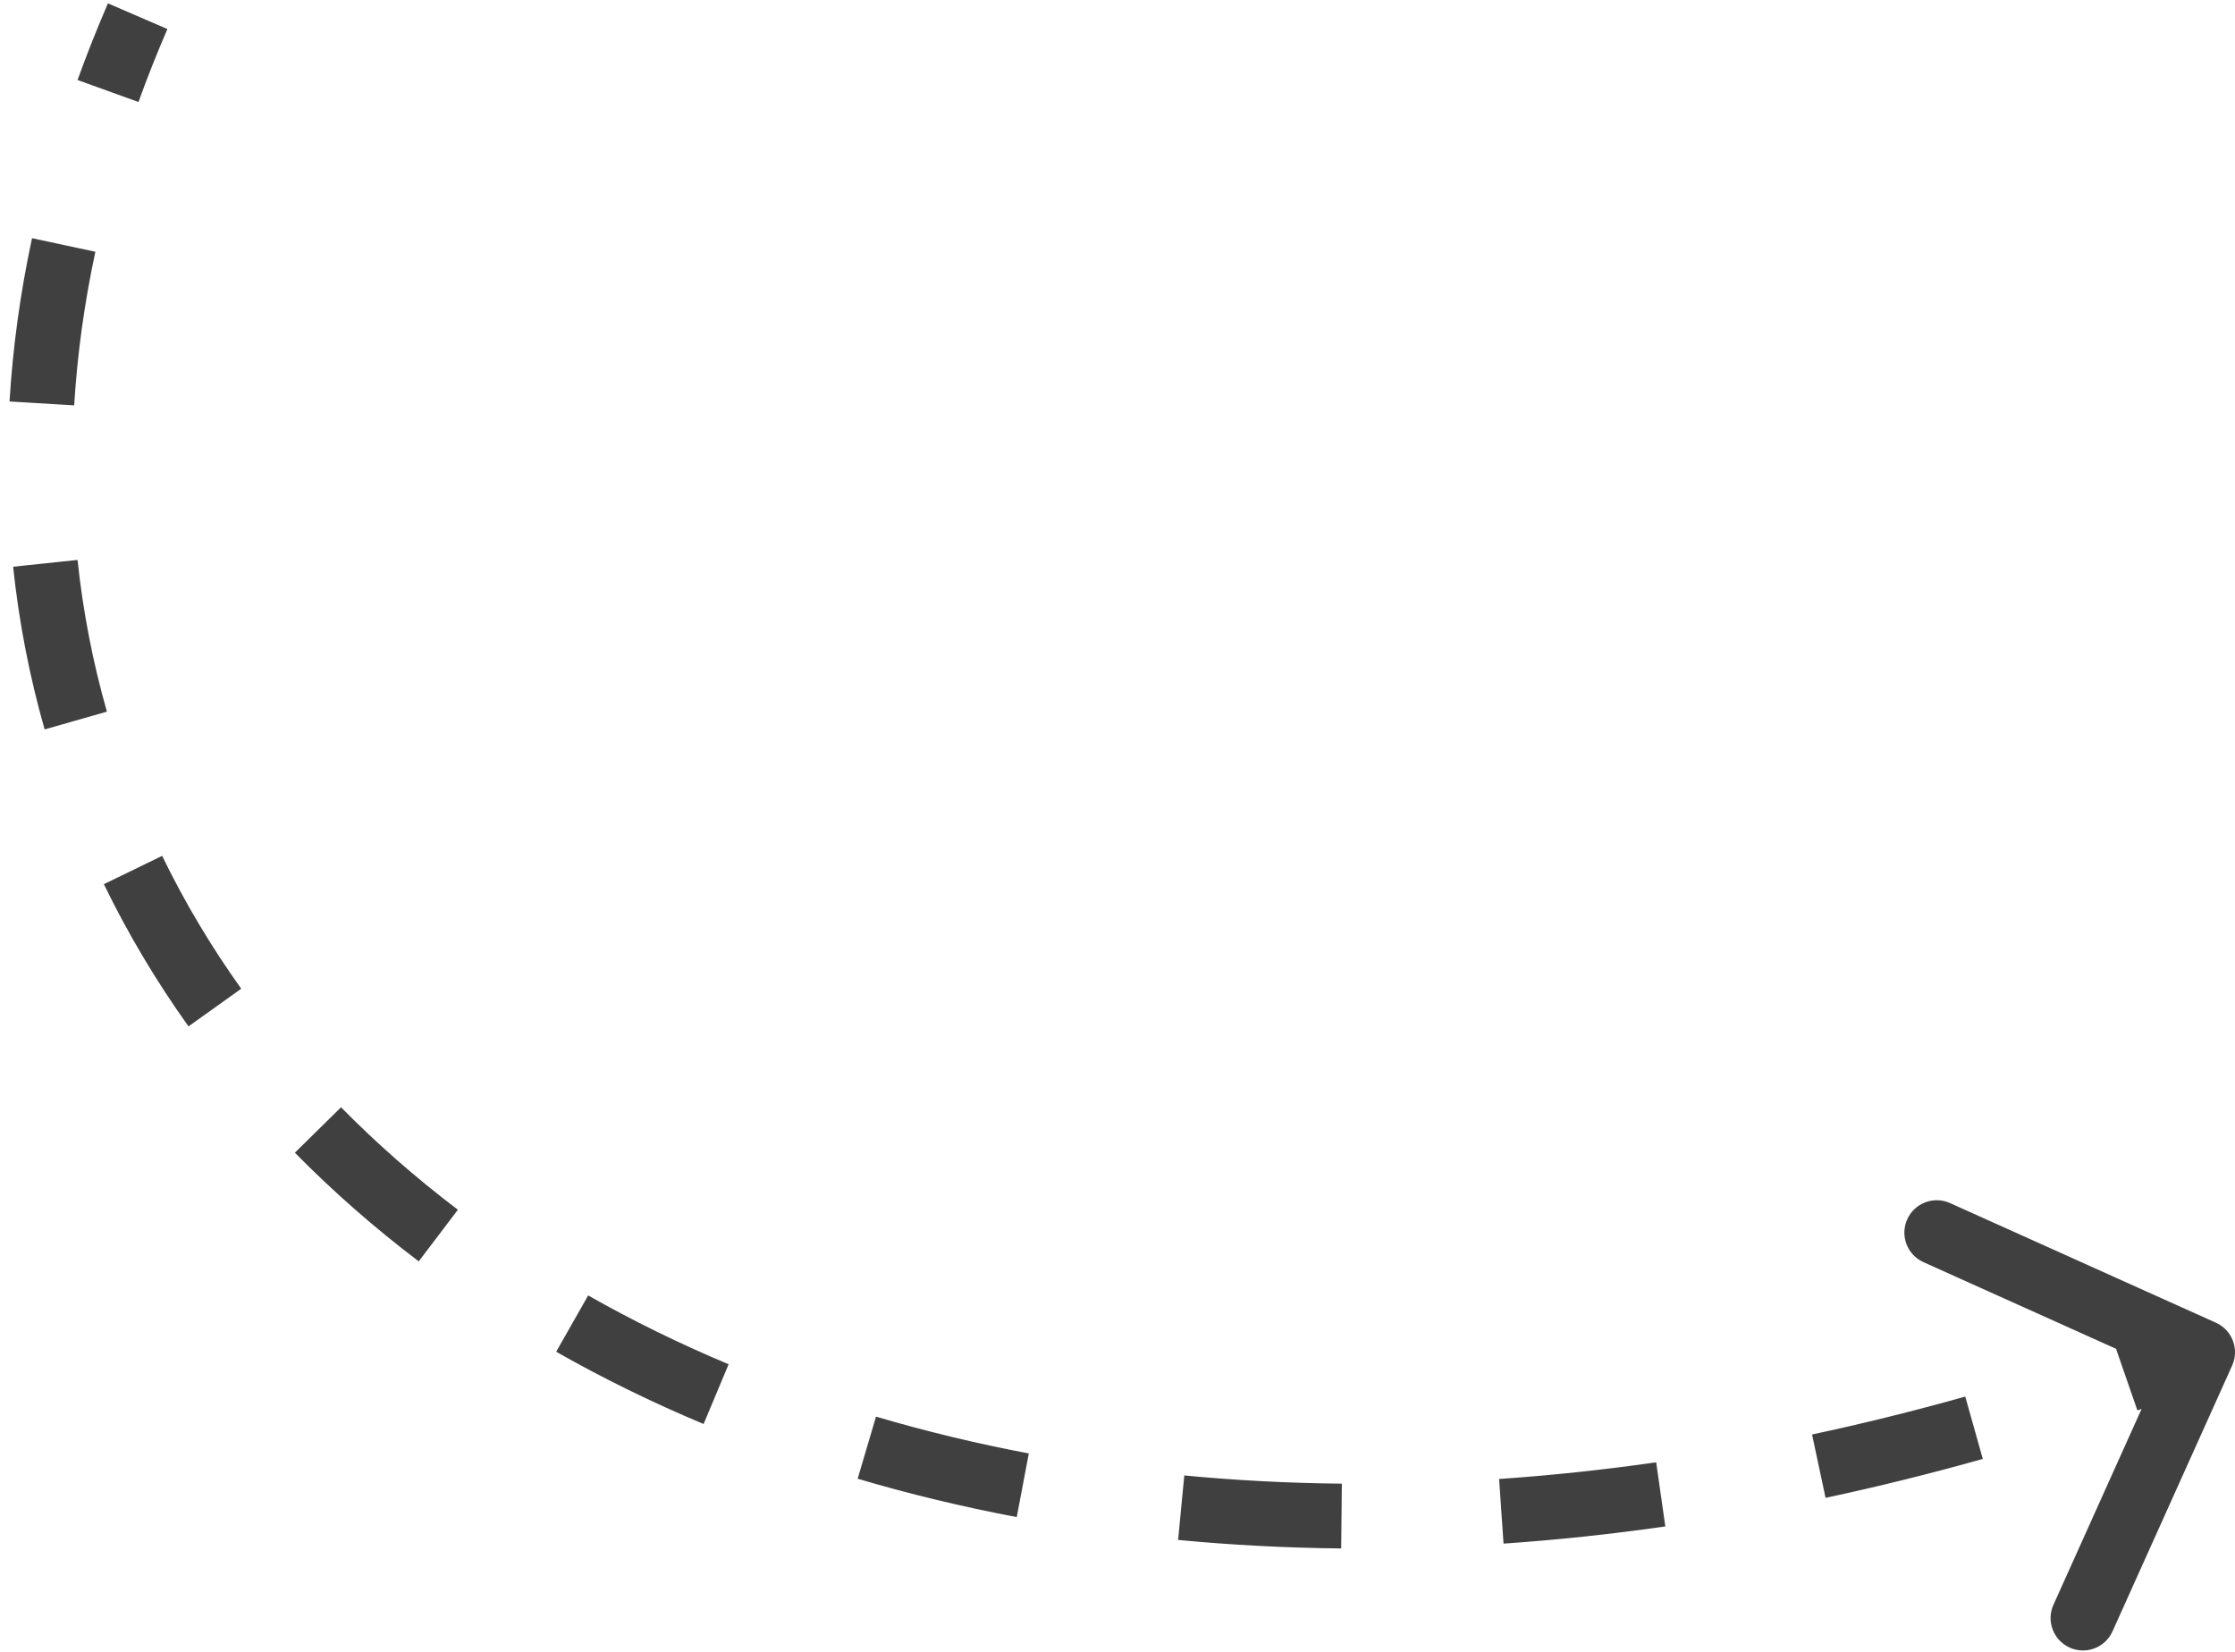 <?xml version="1.0" encoding="UTF-8"?> <svg xmlns="http://www.w3.org/2000/svg" width="138" height="102" viewBox="0 0 138 102" fill="none"> <path d="M136.912 83.91C137.139 83.407 136.914 82.815 136.411 82.588L128.203 78.895C127.7 78.668 127.108 78.893 126.881 79.396C126.654 79.9 126.879 80.492 127.383 80.719L134.678 84.002L131.395 91.297C131.168 91.801 131.393 92.393 131.897 92.619C132.4 92.846 132.992 92.621 133.219 92.118L136.912 83.91ZM7.582 0.603C6.906 2.168 6.289 3.727 5.728 5.28L7.61 5.959C8.156 4.445 8.758 2.924 9.418 1.397L7.582 0.603ZM2.955 14.917C2.234 18.276 1.782 21.592 1.587 24.85L3.583 24.97C3.772 21.815 4.211 18.6 4.91 15.337L2.955 14.917ZM1.805 34.89C2.161 38.272 2.804 41.57 3.718 44.767L5.641 44.217C4.759 41.132 4.138 37.948 3.794 34.681L1.805 34.89ZM7.312 54.16C8.772 57.166 10.492 60.05 12.453 62.797L14.08 61.635C12.183 58.977 10.521 56.189 9.111 53.286L7.312 54.16ZM18.919 70.478C21.232 72.827 23.75 75.037 26.459 77.091L27.668 75.497C25.033 73.499 22.587 71.354 20.344 69.075L18.919 70.478ZM34.835 82.599C37.684 84.218 40.686 85.692 43.829 87.009L44.602 85.164C41.531 83.877 38.601 82.439 35.823 80.86L34.835 82.599ZM53.24 90.351C56.374 91.278 59.619 92.063 62.965 92.697L63.337 90.732C60.055 90.11 56.876 89.341 53.807 88.433L53.24 90.351ZM72.838 94.094C76.089 94.405 79.419 94.581 82.822 94.615L82.842 92.615C79.495 92.582 76.222 92.409 73.028 92.103L72.838 94.094ZM92.768 94.319C96.02 94.096 99.327 93.747 102.685 93.267L102.402 91.287C99.092 91.76 95.833 92.104 92.631 92.324L92.768 94.319ZM112.511 91.513C115.69 90.834 118.906 90.04 122.157 89.125L121.615 87.2C118.405 88.103 115.23 88.887 112.093 89.557L112.511 91.513ZM131.645 86.145C133.208 85.603 134.779 85.033 136.355 84.435L135.646 82.565C134.087 83.156 132.535 83.719 130.99 84.255L131.645 86.145ZM137.824 84.321C138.277 83.314 137.828 82.129 136.821 81.676L120.406 74.29C119.399 73.836 118.215 74.285 117.762 75.293C117.308 76.3 117.758 77.484 118.765 77.937L133.356 84.503L126.79 99.094C126.336 100.101 126.786 101.285 127.793 101.738C128.8 102.192 129.984 101.743 130.437 100.735L137.824 84.321ZM6.664 0.207C5.98 1.79 5.355 3.368 4.788 4.94L8.55 6.298C9.089 4.804 9.684 3.302 10.336 1.793L6.664 0.207ZM1.977 14.708C1.246 18.115 0.787 21.48 0.589 24.791L4.581 25.03C4.768 21.926 5.199 18.761 5.888 15.546L1.977 14.708ZM0.81 34.995C1.173 38.434 1.827 41.789 2.756 45.041L6.602 43.943C5.736 40.913 5.127 37.785 4.788 34.576L0.81 34.995ZM6.413 54.597C7.898 57.654 9.646 60.587 11.639 63.378L14.894 61.053C13.028 58.441 11.396 55.701 10.011 52.849L6.413 54.597ZM18.206 71.179C20.554 73.564 23.108 75.805 25.855 77.888L28.272 74.7C25.674 72.731 23.265 70.617 21.057 68.373L18.206 71.179ZM34.341 83.468C37.226 85.108 40.264 86.599 43.443 87.931L44.989 84.242C41.953 82.97 39.059 81.549 36.317 79.991L34.341 83.468ZM52.956 91.31C56.123 92.247 59.401 93.039 62.779 93.679L63.524 89.749C60.274 89.133 57.126 88.372 54.09 87.475L52.956 91.31ZM72.743 95.09C76.023 95.403 79.382 95.581 82.811 95.615L82.852 91.615C79.533 91.582 76.288 91.41 73.124 91.108L72.743 95.09ZM92.836 95.317C96.113 95.092 99.445 94.74 102.826 94.257L102.26 90.297C98.974 90.767 95.74 91.108 92.562 91.326L92.836 95.317ZM112.72 92.491C115.92 91.808 119.157 91.008 122.428 90.088L121.345 86.237C118.155 87.135 115 87.914 111.885 88.579L112.72 92.491ZM131.973 87.09C133.545 86.544 135.124 85.971 136.709 85.37L135.291 81.63C133.741 82.218 132.198 82.778 130.662 83.311L131.973 87.09Z" fill="#404040"></path> </svg> 